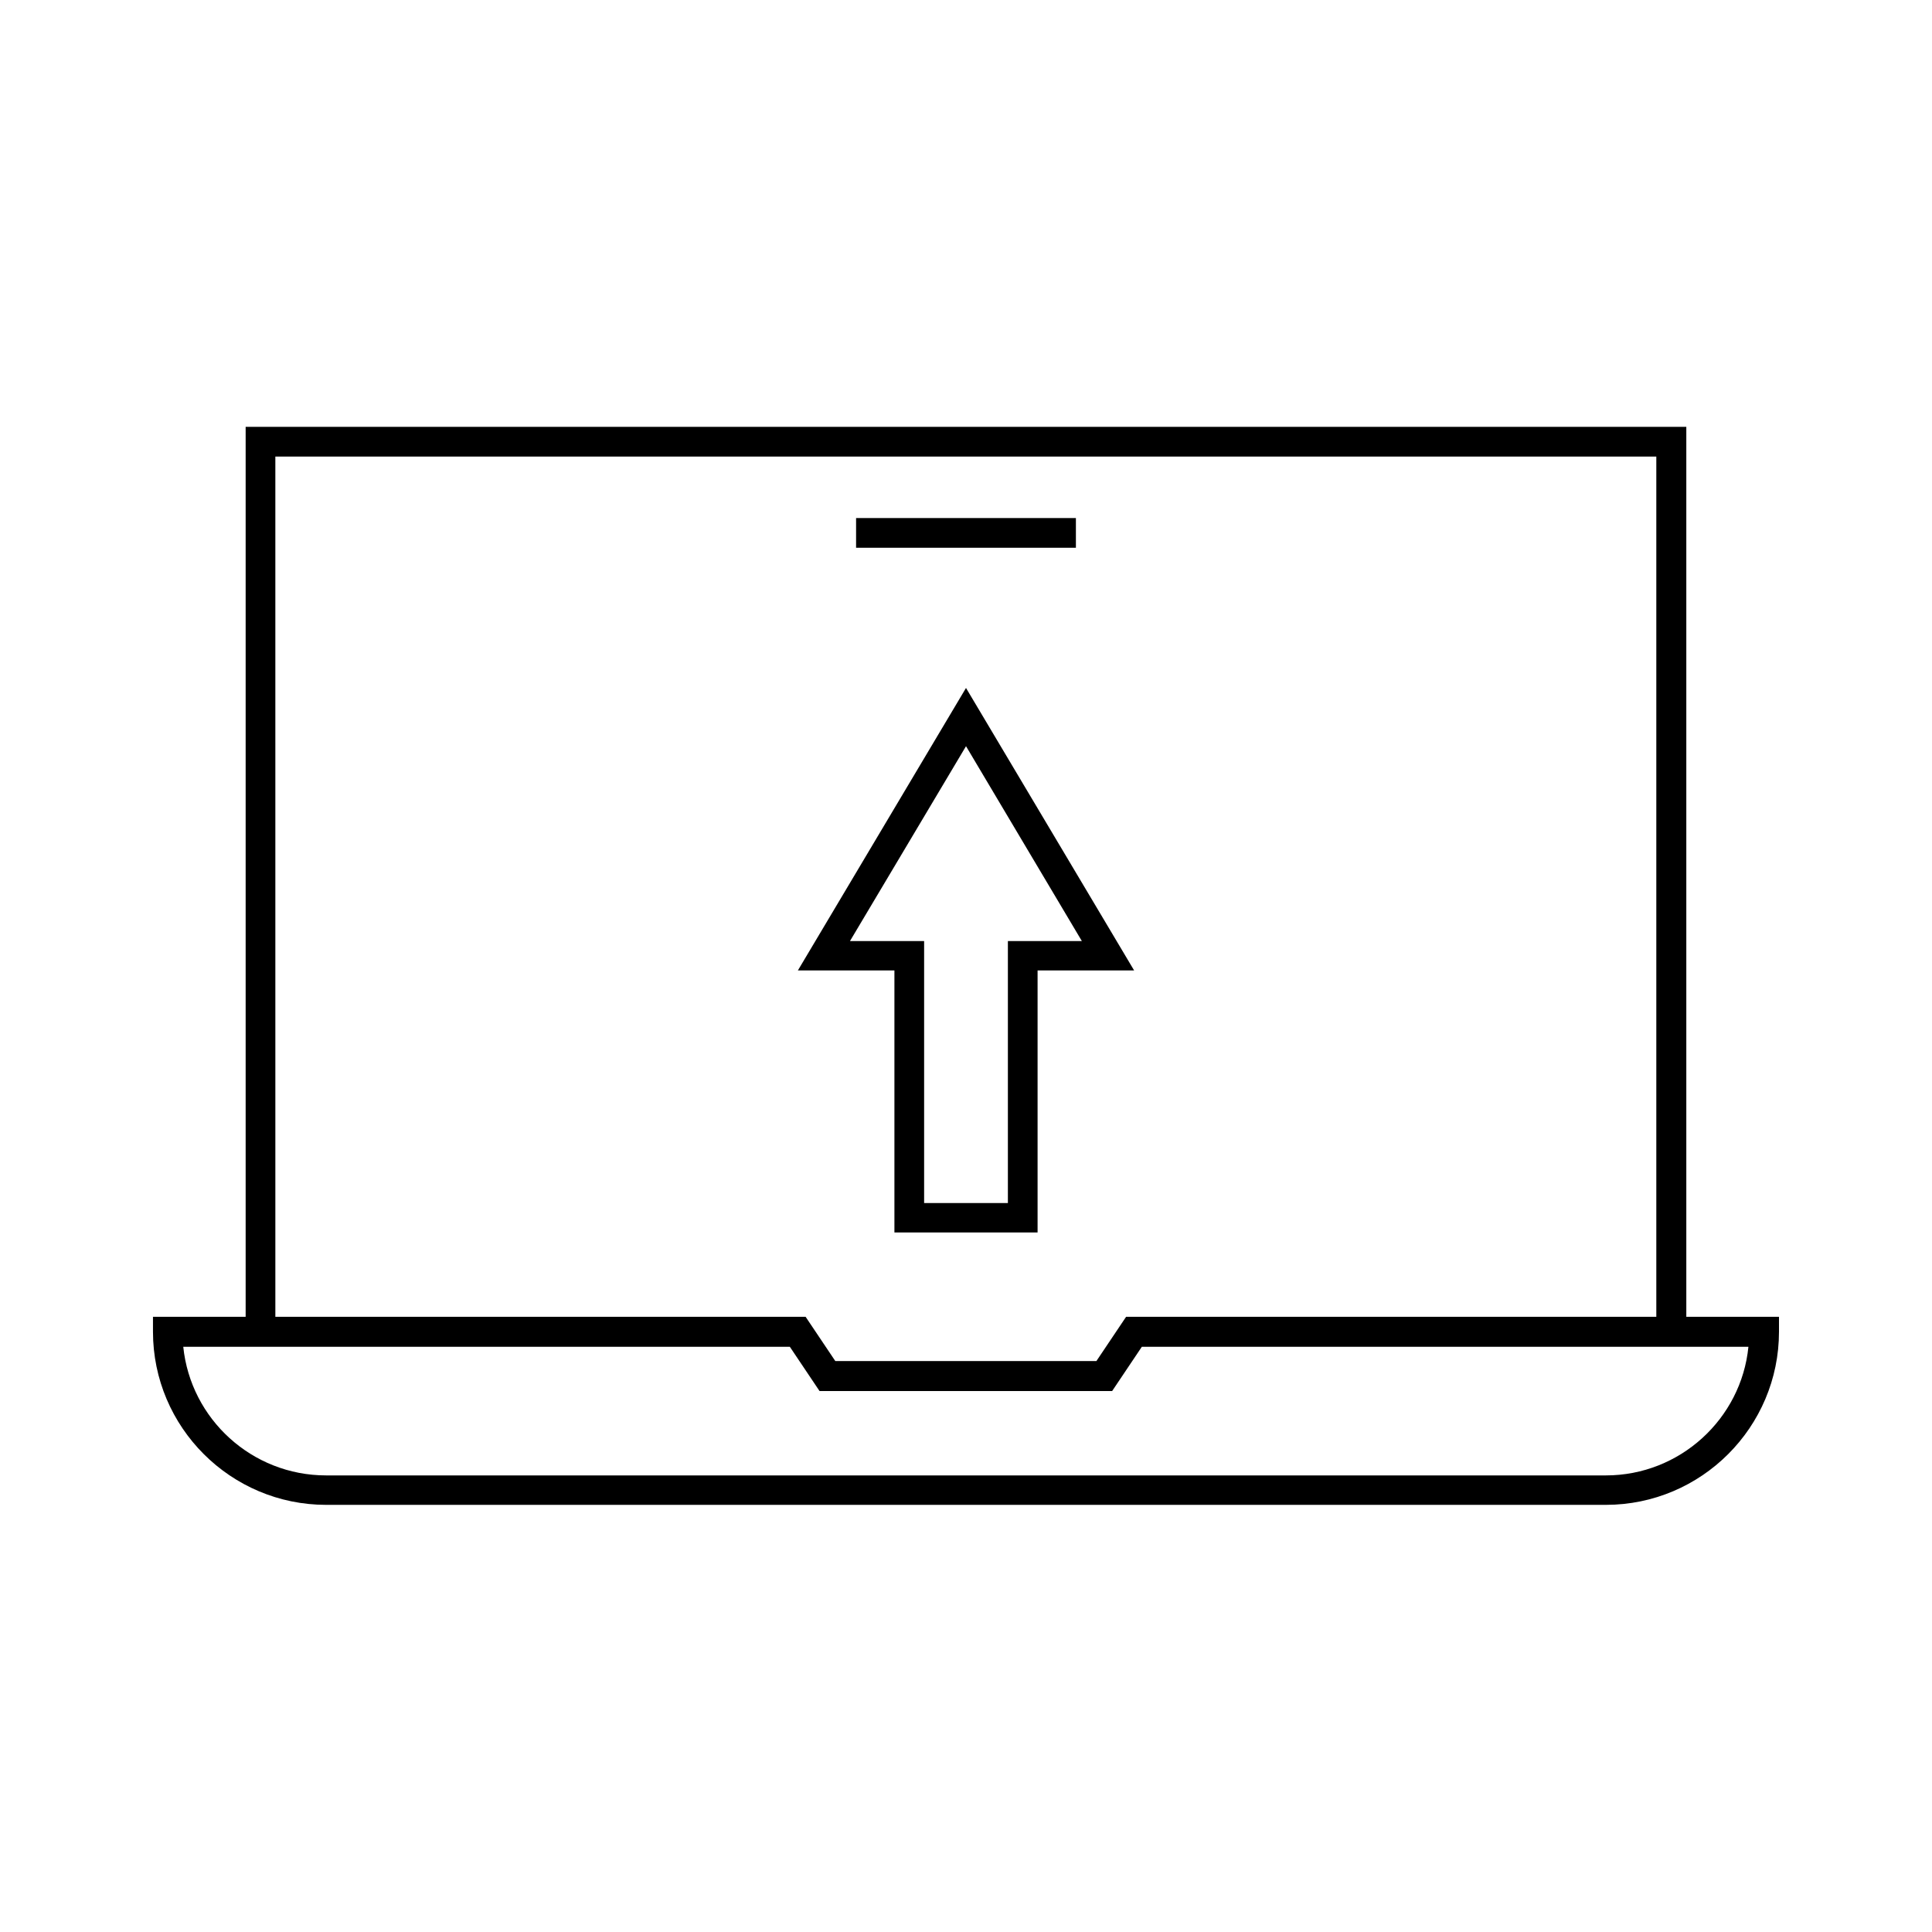 <?xml version="1.0" encoding="UTF-8"?>
<!-- Uploaded to: SVG Repo, www.svgrepo.com, Generator: SVG Repo Mixer Tools -->
<svg fill="#000000" width="800px" height="800px" version="1.1" viewBox="144 144 512 512" xmlns="http://www.w3.org/2000/svg">
 <g>
  <path d="m370.87 281.29h58.254v7.871h-58.254z"/>
  <path d="m590.89 492.97v-235.85h-381.79v235.85h-24.559v3.938c0 25.348 20.625 45.895 45.895 45.895h339.12c25.348 0 45.895-20.625 45.895-45.895v-3.938zm-373.92-227.98h365.97v227.97l-140.51 0.004-7.871 11.73h-69.195l-7.871-11.73h-140.52zm352.59 270.01h-339.13c-19.68 0-35.895-14.957-37.863-34.086h160.75l7.871 11.73h77.539l7.871-11.73h160.75c-1.891 19.051-18.105 34.086-37.785 34.086z"/>
  <path d="m381.03 470.61h37.941v-69.43h25.586l-44.555-74.863-44.555 74.863h25.586zm-11.73-77.301 30.703-51.562 30.699 51.641h-19.602v69.43h-22.199v-69.43h-19.602z"/>
 </g>
</svg>